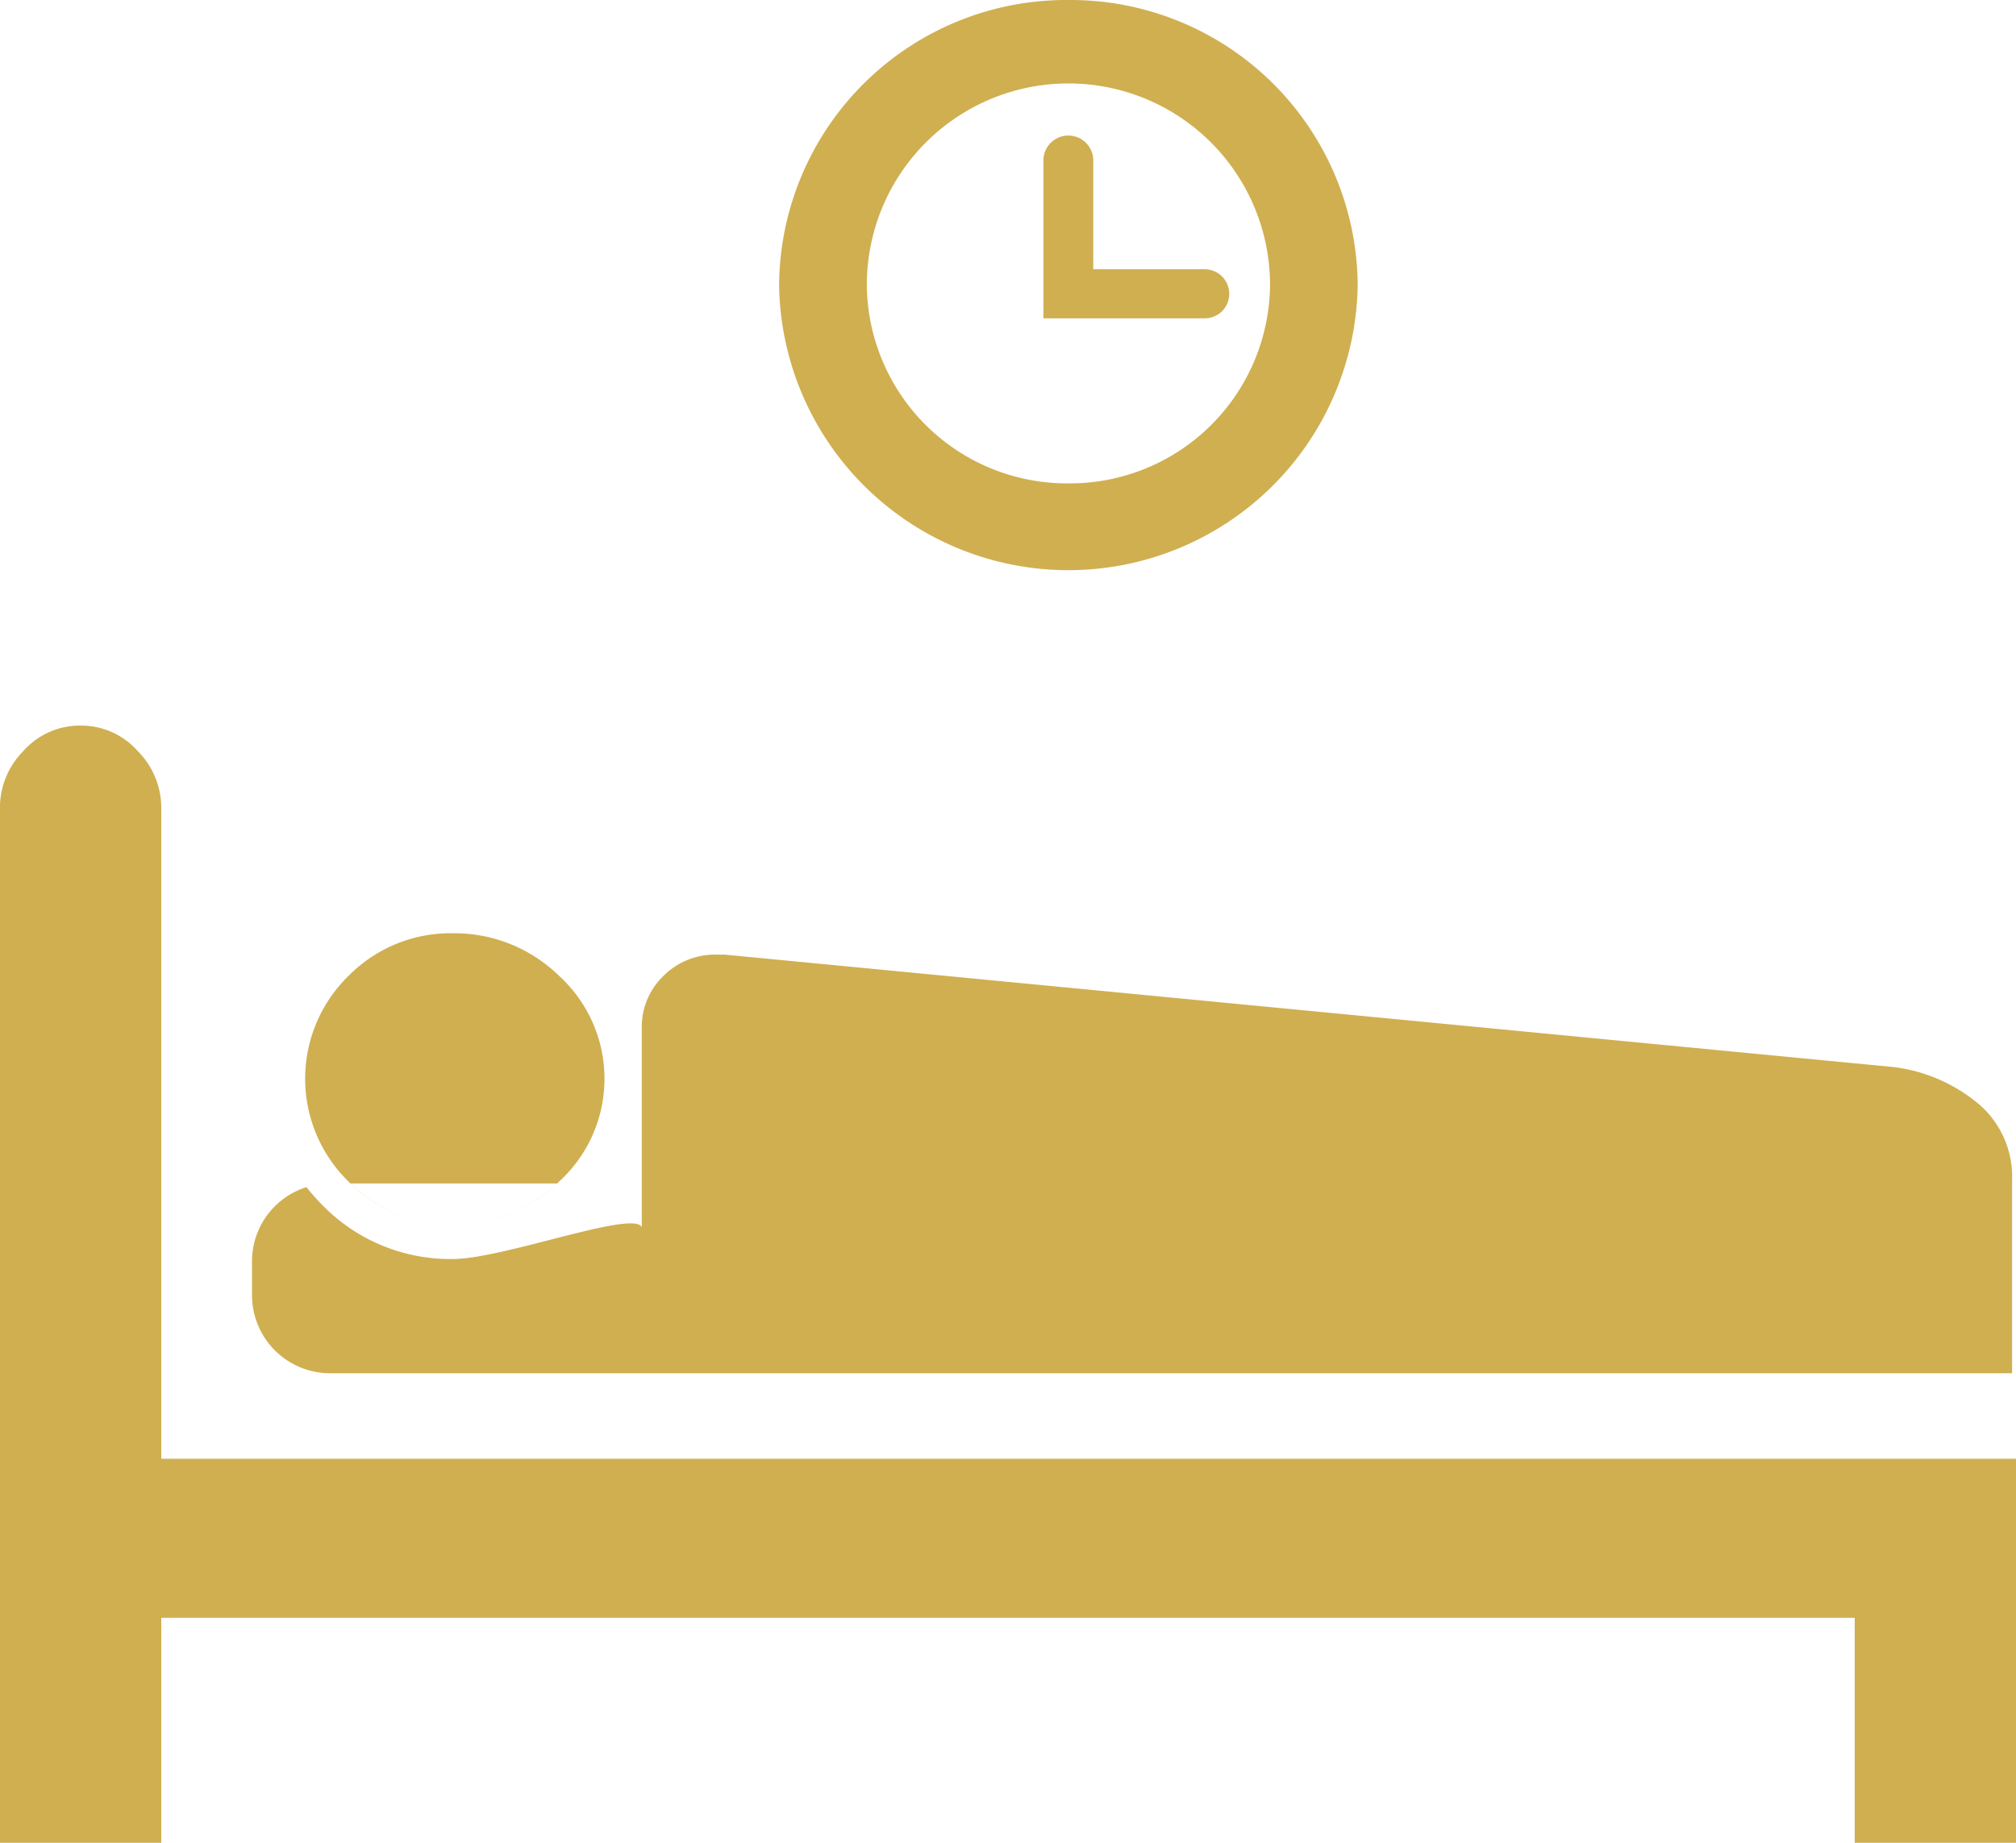 <svg xmlns="http://www.w3.org/2000/svg" width="35" height="32" viewBox="0 0 35 32">
  <defs>
    <style>
      .cls-1 {
        fill: #d0af51;
        fill-rule: evenodd;
      }
    </style>
  </defs>
  <path id="Forma_1" data-name="Forma 1" class="cls-1" d="M32.2,28.094V32H35V25.332H2.8V14.018a1.4,1.4,0,0,0-.41-0.977A1.309,1.309,0,0,0,1.4,12.6a1.309,1.309,0,0,0-.991.438,1.4,1.4,0,0,0-.41.977V32H2.8V28.094H32.2ZM7.862,21.258a2.6,2.6,0,0,0,1.846-.741,2.419,2.419,0,0,0,0-3.57,2.6,2.6,0,0,0-1.846-.741,2.488,2.488,0,0,0-1.812.741,2.494,2.494,0,0,0,0,3.57A2.488,2.488,0,0,0,7.862,21.258Zm1.808-.707H6.087a2.484,2.484,0,0,0,1.776.707A2.6,2.6,0,0,0,9.671,20.551Zm24.68-1.381a2.835,2.835,0,0,0-1.47-.64l-20.3-1.953H12.441a1.264,1.264,0,0,0-.923.37,1.227,1.227,0,0,0-.376.909v3.452c-0.148-.3-2.413.555-3.28,0.555a3.1,3.1,0,0,1-2.247-.918,3.413,3.413,0,0,1-.294-0.33A1.35,1.35,0,0,0,4.375,21.9V22.5a1.357,1.357,0,0,0,1.367,1.347H34.932V20.483A1.658,1.658,0,0,0,34.351,19.17ZM18.549,0a4.987,4.987,0,0,0-5.023,4.949,5.023,5.023,0,0,0,10.045,0A4.986,4.986,0,0,0,18.549,0Zm0,8.394a3.476,3.476,0,0,1-3.5-3.445,3.5,3.5,0,0,1,7,0A3.475,3.475,0,0,1,18.549,8.394Zm0.431-3.718V2.766a0.433,0.433,0,0,0-.865,0V5.528h2.8a0.426,0.426,0,1,0,0-.852h-1.94Z"/>
</svg>
